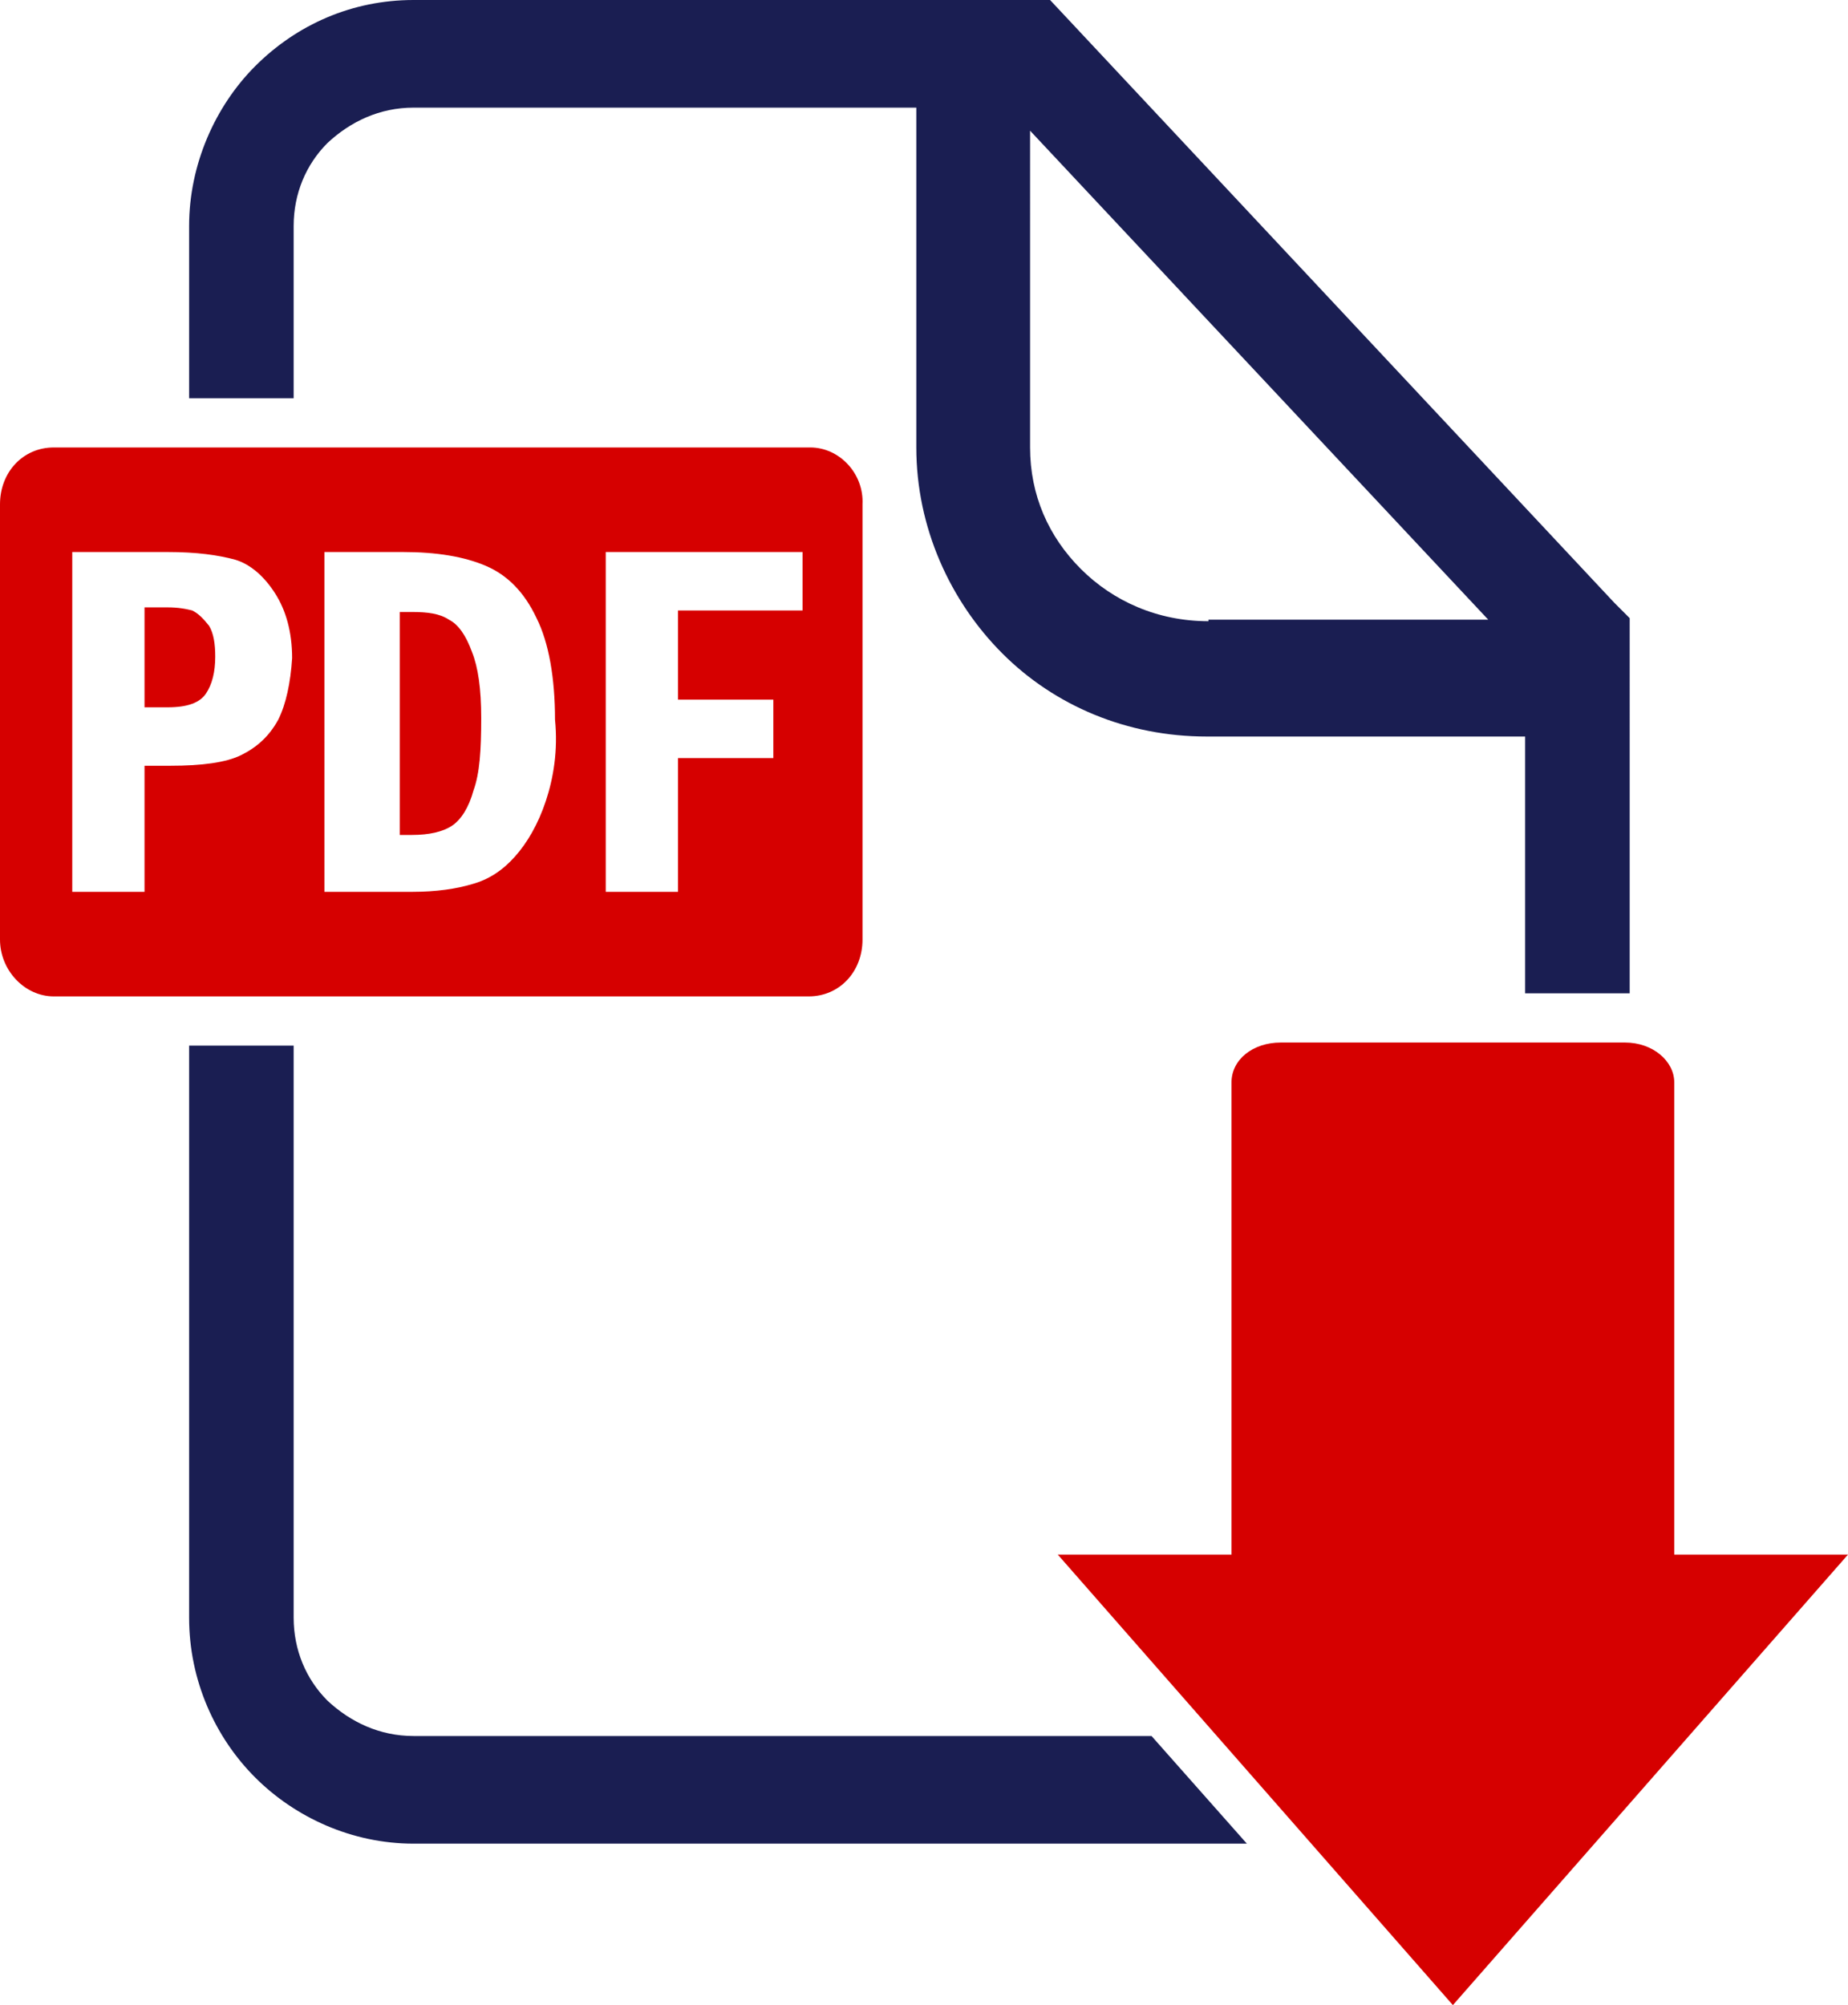 <?xml version="1.0" encoding="utf-8"?>
<!-- Generator: Adobe Illustrator 22.1.0, SVG Export Plug-In . SVG Version: 6.00 Build 0)  -->
<svg version="1.1" id="Слой_1" xmlns="http://www.w3.org/2000/svg" xmlns:xlink="http://www.w3.org/1999/xlink" x="0px" y="0px"
	 viewBox="0 0 120.2 130.4" style="enable-background:new 0 0 120.2 130.4;" xml:space="preserve">
<style type="text/css">
	.st0{clip-path:url(#SVGID_2_);fill:#1A1E52;}
	.st1{clip-path:url(#SVGID_2_);fill:#D60000;}
</style>
<g>
	<defs>
		<rect id="SVGID_1_" width="120.2" height="130.4"/>
	</defs>
	<clipPath id="SVGID_2_">
		<use xlink:href="#SVGID_1_"  style="overflow:visible;"/>
	</clipPath>
	<path class="st0" d="M26.9,112.9c-2.2,0-4.1-0.9-5.6-2.3c-1.4-1.4-2.2-3.3-2.2-5.4V68h-6.8v37.2c0,4.1,1.7,7.8,4.3,10.4
		c2.6,2.6,6.3,4.3,10.3,4.3h54.2l-6.2-7H26.9z"/>
	<path class="st0" d="M78.6,40.4c-3.3,0-6.2-1.3-8.3-3.4c-2.1-2.1-3.3-4.8-3.3-7.9V8.5l29.8,31.8H78.6z M105,39.2L68.3,0H26.9
		c-4,0-7.6,1.6-10.3,4.3c-2.6,2.6-4.3,6.4-4.3,10.4v11.2h6.8V14.7c0-2.1,0.8-4,2.2-5.4C22.8,7.9,24.7,7,26.9,7h32.7v22.1
		c0,5.2,2.2,10,5.6,13.4c3.4,3.4,8.1,5.4,13.3,5.4h20.7v16.7h6.5c0.1,0,0.2,0,0.3,0V40.2L105,39.2z"/>
	<path class="st1" d="M108.9,101.1V70.4c0-1.4-1.4-2.6-3.2-2.6H83.3c-1.8,0-3.2,1.1-3.2,2.6v30.7H68.8l25.7,29.3l25.7-29.3H108.9z"
		/>
	<path class="st1" d="M12.5,39.7c-0.4-0.1-0.9-0.2-1.6-0.2H9.4V46h1.5c1.3,0,2.1-0.3,2.5-0.9c0.4-0.6,0.6-1.4,0.6-2.4
		c0-0.8-0.1-1.5-0.4-2C13.2,40.2,12.9,39.9,12.5,39.7"/>
	<path class="st1" d="M29.2,40.3c-0.6-0.4-1.4-0.5-2.4-0.5h-0.8v14.5h0.8c1.1,0,2-0.2,2.6-0.6c0.6-0.4,1.1-1.2,1.4-2.3
		c0.4-1.1,0.5-2.6,0.5-4.7c0-1.9-0.2-3.3-0.6-4.3C30.3,41.3,29.8,40.6,29.2,40.3"/>
	<path class="st1" d="M52.2,39.7h-8.1v5.8h6.2v3.8h-6.2V58h-4.7V35.9h12.8V39.7z M35.5,52.1c-0.5,1.5-1.2,2.7-2,3.6
		c-0.8,0.9-1.7,1.5-2.8,1.8c-1,0.3-2.3,0.5-3.9,0.5h-5.7V35.9h5.1c2.2,0,4,0.3,5.4,0.9c1.4,0.6,2.5,1.7,3.3,3.4
		c0.8,1.6,1.2,3.9,1.2,6.6C36.3,48.8,36,50.6,35.5,52.1 M18.1,46.8c-0.6,1.1-1.4,1.8-2.4,2.3s-2.6,0.7-4.6,0.7H9.4V58H4.7V35.9h6.2
		c1.9,0,3.3,0.2,4.4,0.5c1,0.3,1.9,1.1,2.6,2.2c0.7,1.1,1.1,2.5,1.1,4.2C18.9,44.4,18.6,45.8,18.1,46.8 M52.7,29.1H3.5
		c-2,0-3.5,1.6-3.5,3.7v28.3c0,2,1.6,3.7,3.5,3.7h49.1c2,0,3.5-1.6,3.5-3.7V32.8C56.2,30.8,54.6,29.1,52.7,29.1"/>
</g>
</svg>
